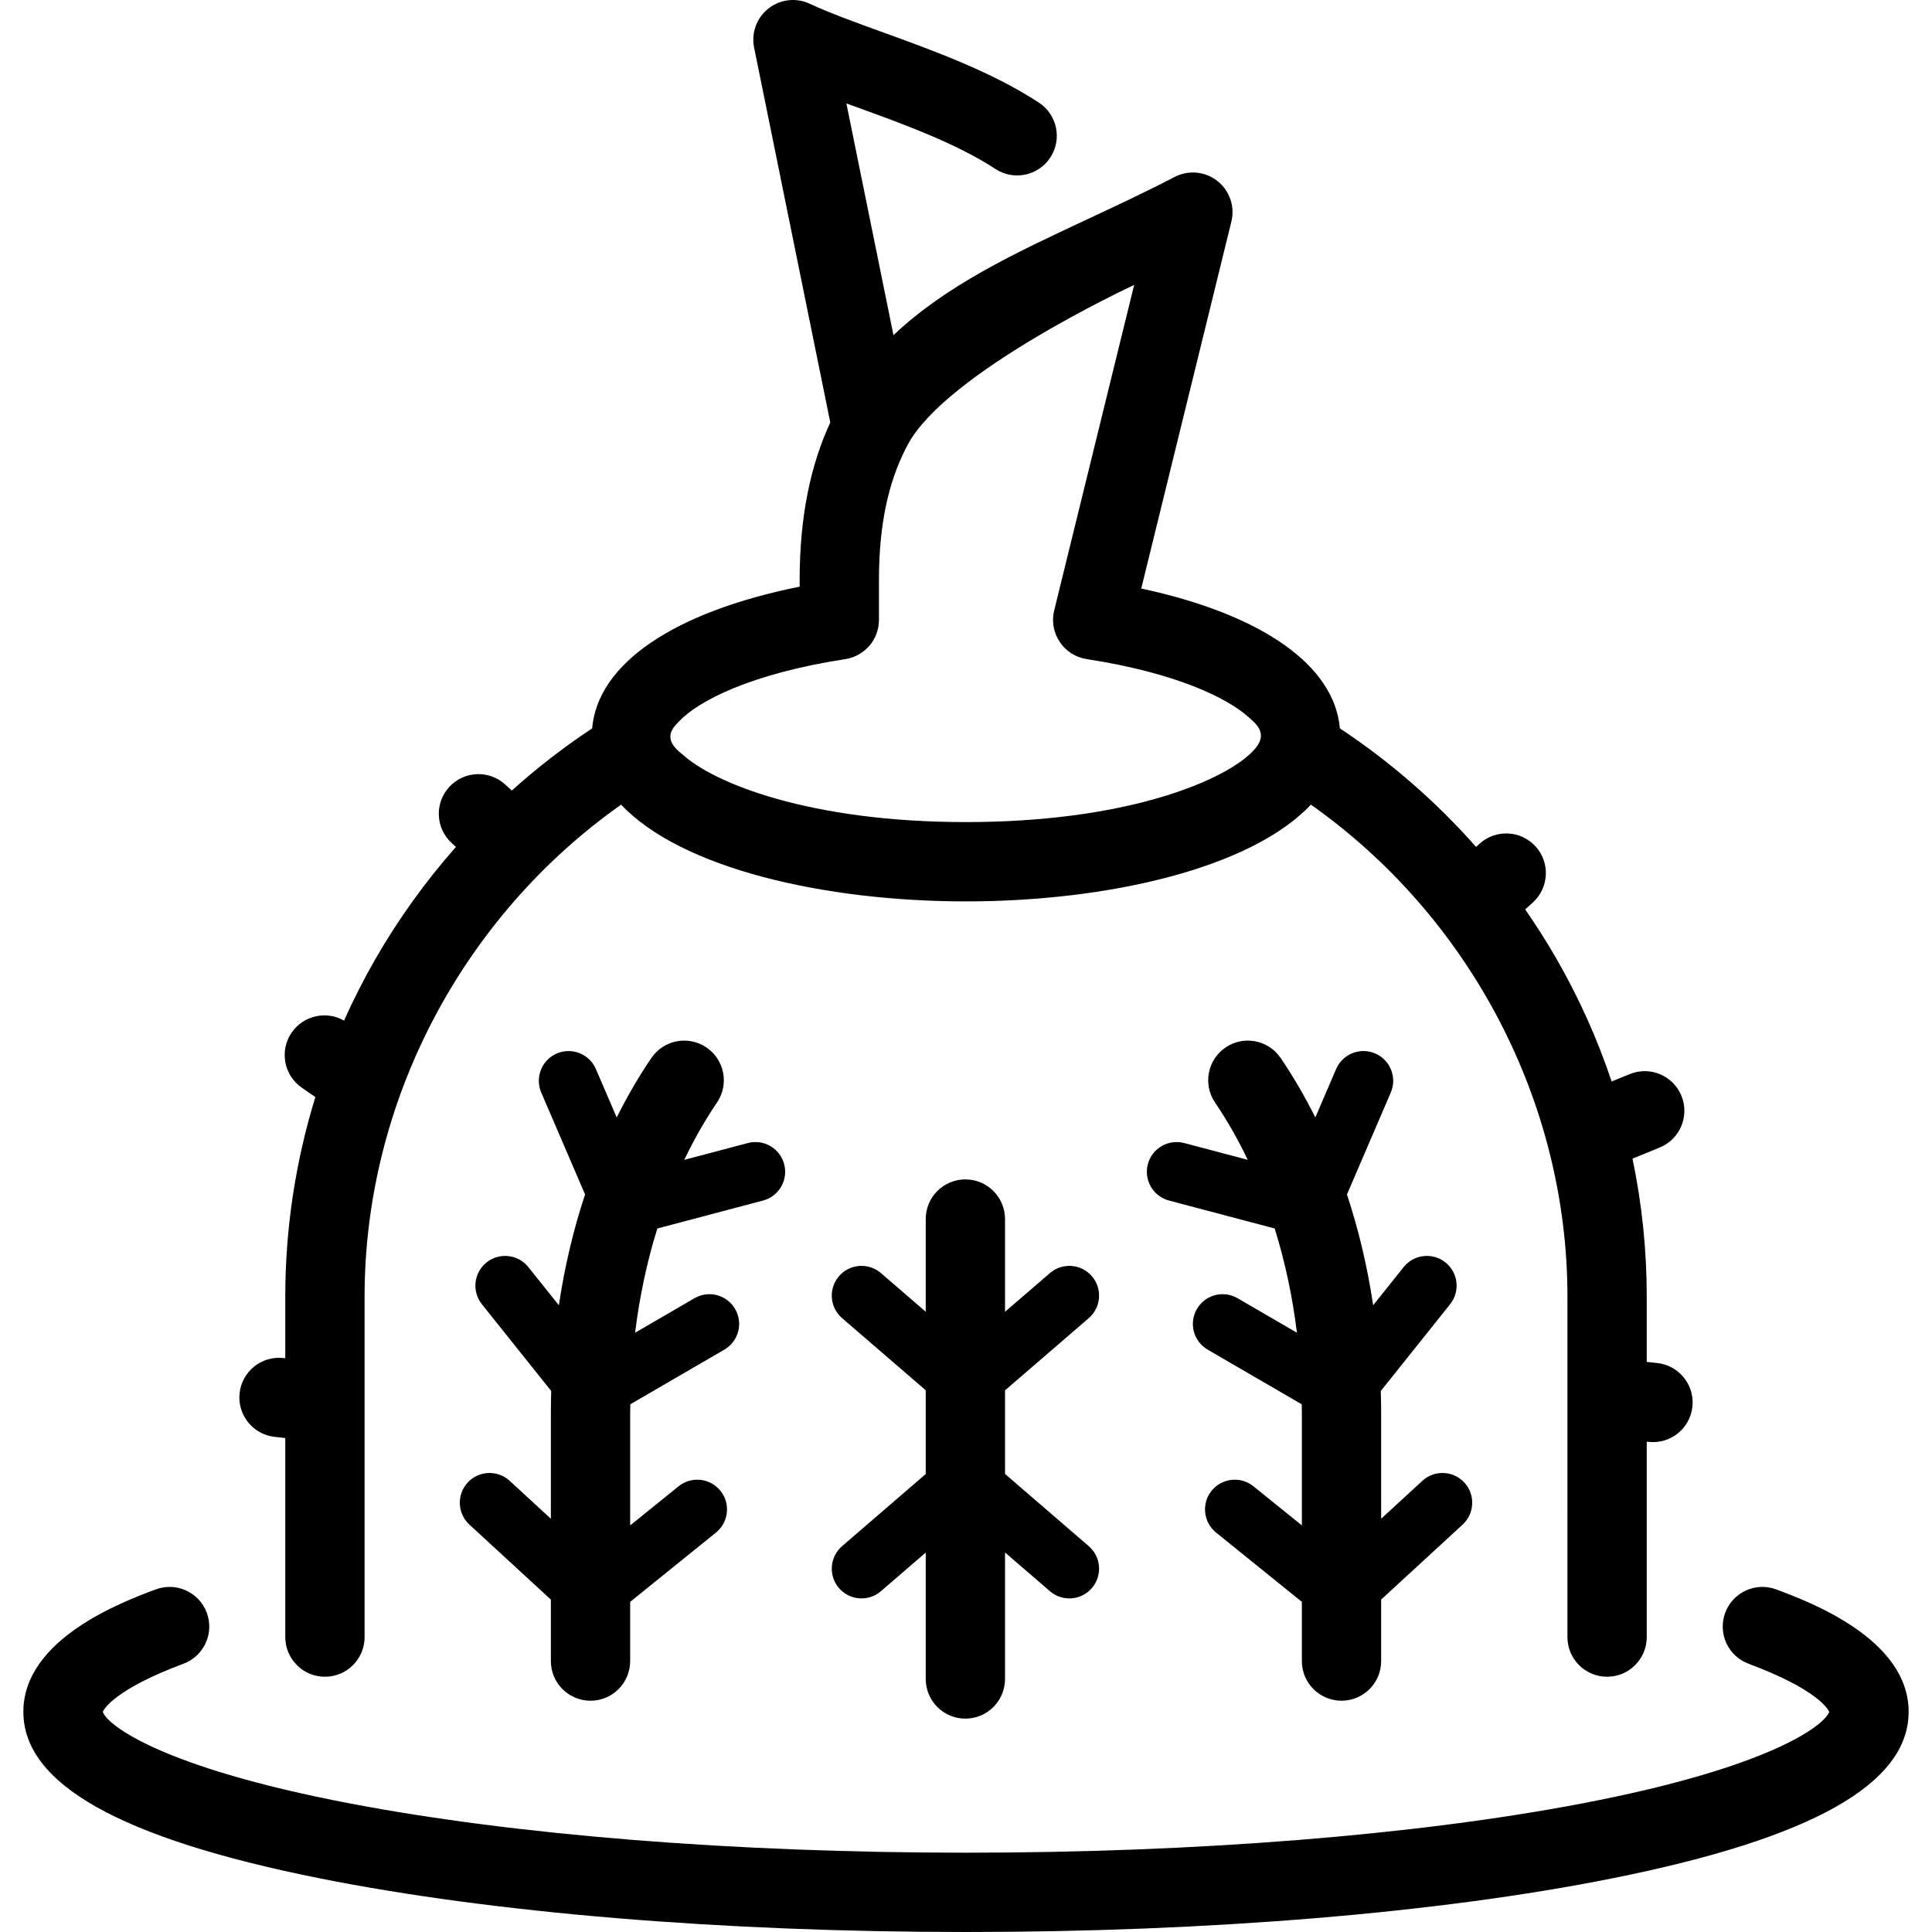 <?xml version="1.0" encoding="iso-8859-1"?>
<!-- Uploaded to: SVG Repo, www.svgrepo.com, Generator: SVG Repo Mixer Tools -->
<!DOCTYPE svg PUBLIC "-//W3C//DTD SVG 1.1//EN" "http://www.w3.org/Graphics/SVG/1.1/DTD/svg11.dtd">
<svg fill="#000000" height="800px" width="800px" version="1.1" id="Capa_1" xmlns="http://www.w3.org/2000/svg" xmlns:xlink="http://www.w3.org/1999/xlink" 
	 viewBox="0 0 389.785 389.785" xml:space="preserve">
<path id="XMLID_604_" d="M202.767,280.505v16.867l16.893,14.567c2.51,2.164,2.79,5.953,0.626,8.462
	c-1.187,1.376-2.862,2.082-4.547,2.082c-1.388,0-2.782-0.479-3.915-1.456l-9.057-7.81v25.52c0,4.418-3.582,8-8,8
	c-4.418,0-8-3.582-8-8v-25.503l-9.037,7.793c-2.509,2.163-6.299,1.884-8.462-0.626c-2.164-2.509-1.884-6.298,0.625-8.462
	l16.874-14.551v-16.899l-16.874-14.551c-2.509-2.164-2.79-5.953-0.625-8.462c2.164-2.51,5.953-2.789,8.462-0.626l9.037,7.793
	v-18.698c0-4.418,3.582-8,8-8c4.418,0,8,3.582,8,8v18.714l9.057-7.81c2.508-2.166,6.299-1.884,8.462,0.626
	c2.164,2.509,1.884,6.298-0.626,8.462L202.767,280.505z M153.941,242.214c3.204-0.847,5.114-4.13,4.268-7.334
	c-0.847-3.204-4.13-5.117-7.334-4.268l-12.824,3.39c1.958-4.083,4.151-7.958,6.598-11.556c2.484-3.653,1.537-8.63-2.116-11.114
	s-8.63-1.537-11.114,2.116c-2.565,3.771-4.895,7.788-6.998,12.001l-4.198-9.766c-1.309-3.043-4.836-4.45-7.882-3.143
	c-3.044,1.31-4.451,4.838-3.143,7.883l8.839,20.562c-2.359,7.115-4.129,14.61-5.286,22.358l-6.152-7.702
	c-2.067-2.588-5.844-3.012-8.433-0.942c-2.589,2.067-3.011,5.843-0.943,8.433l13.988,17.51c-0.043,1.462-0.073,2.927-0.073,4.398
	v21.37l-8.308-7.646c-2.438-2.243-6.234-2.087-8.478,0.352c-2.244,2.438-2.086,6.234,0.352,8.479l16.434,15.125v12.406
	c0,4.418,3.582,8,8,8s8-3.582,8-8v-11.946l17.308-13.978c2.578-2.082,2.98-5.86,0.898-8.438c-2.082-2.578-5.859-2.98-8.438-0.898
	l-9.768,7.889v-22.713c0-0.576,0.021-1.146,0.028-1.72l18.975-11.026c2.865-1.665,3.838-5.337,2.173-8.202
	c-1.666-2.865-5.338-3.84-8.203-2.173l-11.978,6.96c0.9-7.308,2.405-14.362,4.487-21.029L153.941,242.214z M48.34,281.071
	c0.479-4.393,4.428-7.562,8.82-7.086l0.394,0.043v-12.452c0-13.678,2.065-27.251,6.069-40.241l-2.745-1.903
	c-3.631-2.518-4.533-7.502-2.016-11.133c2.386-3.439,6.985-4.43,10.55-2.384c1.897-4.256,4.015-8.419,6.349-12.474
	c4.639-8.061,10.086-15.625,16.225-22.574l-0.85-0.776c-3.264-2.979-3.495-8.038-0.517-11.302c2.978-3.264,8.038-3.495,11.302-0.517
	l1.338,1.221c5.079-4.567,10.495-8.763,16.205-12.54c1.135-13.07,16.474-23.489,41.867-28.591v-1.37
	c0-12.953,2.261-23.286,6.18-31.761L152.142,9.594c-0.602-2.962,0.517-6.01,2.892-7.879c2.375-1.87,5.6-2.242,8.338-0.96
	c3.979,1.861,9.136,3.729,14.596,5.708c10.368,3.757,22.12,8.015,31.627,14.239c3.696,2.42,4.731,7.379,2.312,11.075
	c-2.42,3.695-7.378,4.731-11.075,2.312c-7.948-5.203-18.768-9.124-28.314-12.583c-0.589-0.214-1.175-0.426-1.757-0.637l9.5,46.751
	c10.6-10.061,24.542-16.573,38.866-23.265c5.811-2.714,11.819-5.521,17.852-8.652c2.787-1.447,6.162-1.13,8.632,0.812
	c2.469,1.94,3.573,5.146,2.823,8.196l-18.184,74.023c24.321,5.226,38.967,15.46,40.075,28.219
	c10.174,6.732,19.421,14.794,27.477,23.914l0.689-0.63c3.264-2.979,8.323-2.748,11.302,0.515c2.979,3.263,2.748,8.323-0.515,11.302
	l-1.566,1.431c2.244,3.225,4.352,6.547,6.315,9.958c4.536,7.882,8.258,16.18,11.128,24.75l3.647-1.49
	c4.089-1.673,8.761,0.288,10.432,4.379c1.672,4.09-0.289,8.76-4.379,10.432l-5.49,2.244c1.9,9.122,2.87,18.445,2.87,27.819v13.188
	l2.126,0.231c4.393,0.479,7.564,4.429,7.086,8.82c-0.479,4.393-4.423,7.568-8.82,7.086l-0.392-0.043v39.428c0,4.418-3.582,8-8,8
	s-8-3.582-8-8V282.05c-0.001-0.067-0.001-0.136,0-0.203v-20.271c0-39.24-19.646-76.569-51.756-99.238
	c-12.105,12.862-40.98,19.52-69.585,19.52c-28.607,0-57.481-6.655-69.583-19.52c-32.109,22.668-51.755,59.997-51.755,99.238v68.71
	c0,4.418-3.582,8-8,8s-8-3.582-8-8v-40.163l-2.128-0.231C51.033,289.412,47.861,285.463,48.34,281.071z M137.648,152.165
	c6.267,5.779,25.564,13.692,57.244,13.692c31.653,0,50.945-7.9,57.23-13.678c4.301-3.827,1.472-5.981-0.21-7.489
	c-4.373-3.919-14.735-8.957-32.673-11.714c-2.219-0.341-4.192-1.599-5.438-3.465c-1.246-1.867-1.651-4.171-1.116-6.351
	l16.134-65.676c-0.979,0.458-37.819,17.665-45.64,32.157c-0.125,0.273-0.264,0.539-0.418,0.796
	c-3.522,6.885-5.429,15.415-5.429,26.553v8.079c0,3.949-2.881,7.308-6.785,7.907c-19.153,2.944-29.668,8.488-33.478,12.493
	C135.937,146.66,133.309,148.884,137.648,152.165z M358.362,320.668c-4.137-1.542-8.747,0.559-10.292,4.698
	s0.559,8.747,4.698,10.292c13.797,5.148,16.019,9.11,16.28,9.706c-0.856,2.597-11.531,11.157-49.814,18.474
	c-33.564,6.414-77.724,9.947-124.342,9.947c-46.618,0-90.776-3.532-124.341-9.947c-38.283-7.316-48.958-15.877-49.816-18.474
	c0.263-0.596,2.485-4.559,16.281-9.706c4.14-1.544,6.244-6.151,4.7-10.291c-1.544-4.141-6.152-6.243-10.292-4.699
	c-6.606,2.464-26.711,9.964-26.711,24.682c0,14.568,19.558,25.563,59.79,33.608c34.91,6.982,81.216,10.827,130.389,10.827
	c49.173,0,95.48-3.845,130.389-10.827c40.232-8.046,59.79-19.04,59.79-33.608C385.071,330.634,364.968,323.133,358.362,320.668z
	 M270.65,343.123c4.418,0,8-3.582,8-8v-12.406l16.436-15.125c2.438-2.244,2.596-6.04,0.352-8.479
	c-2.244-2.438-6.038-2.595-8.479-0.352l-8.309,7.646v-21.37c0-1.472-0.031-2.938-0.073-4.4l13.987-17.508
	c2.068-2.589,1.646-6.364-0.942-8.433c-2.59-2.069-6.365-1.647-8.433,0.942l-6.152,7.701c-1.157-7.748-2.927-15.243-5.286-22.357
	l8.84-20.562c1.31-3.045-0.098-6.573-3.142-7.882c-3.046-1.312-6.573,0.098-7.883,3.142l-4.198,9.767
	c-2.103-4.213-4.433-8.229-6.998-12.001c-2.484-3.653-7.461-4.601-11.114-2.116s-4.601,7.461-2.116,11.114
	c2.447,3.597,4.639,7.472,6.598,11.556l-12.824-3.39c-3.2-0.844-6.487,1.064-7.334,4.268c-0.847,3.204,1.063,6.487,4.268,7.334
	l21.322,5.636c2.082,6.667,3.587,13.721,4.487,21.029l-11.978-6.96c-2.864-1.667-6.538-0.692-8.202,2.173
	c-1.665,2.865-0.692,6.537,2.173,8.202l18.975,11.026c0.007,0.574,0.028,1.144,0.028,1.72v22.713l-9.769-7.889
	c-2.578-2.082-6.355-1.678-8.438,0.898c-2.082,2.578-1.68,6.355,0.898,8.438l17.308,13.978v11.946
	C262.65,339.541,266.232,343.123,270.65,343.123z"/>
</svg>